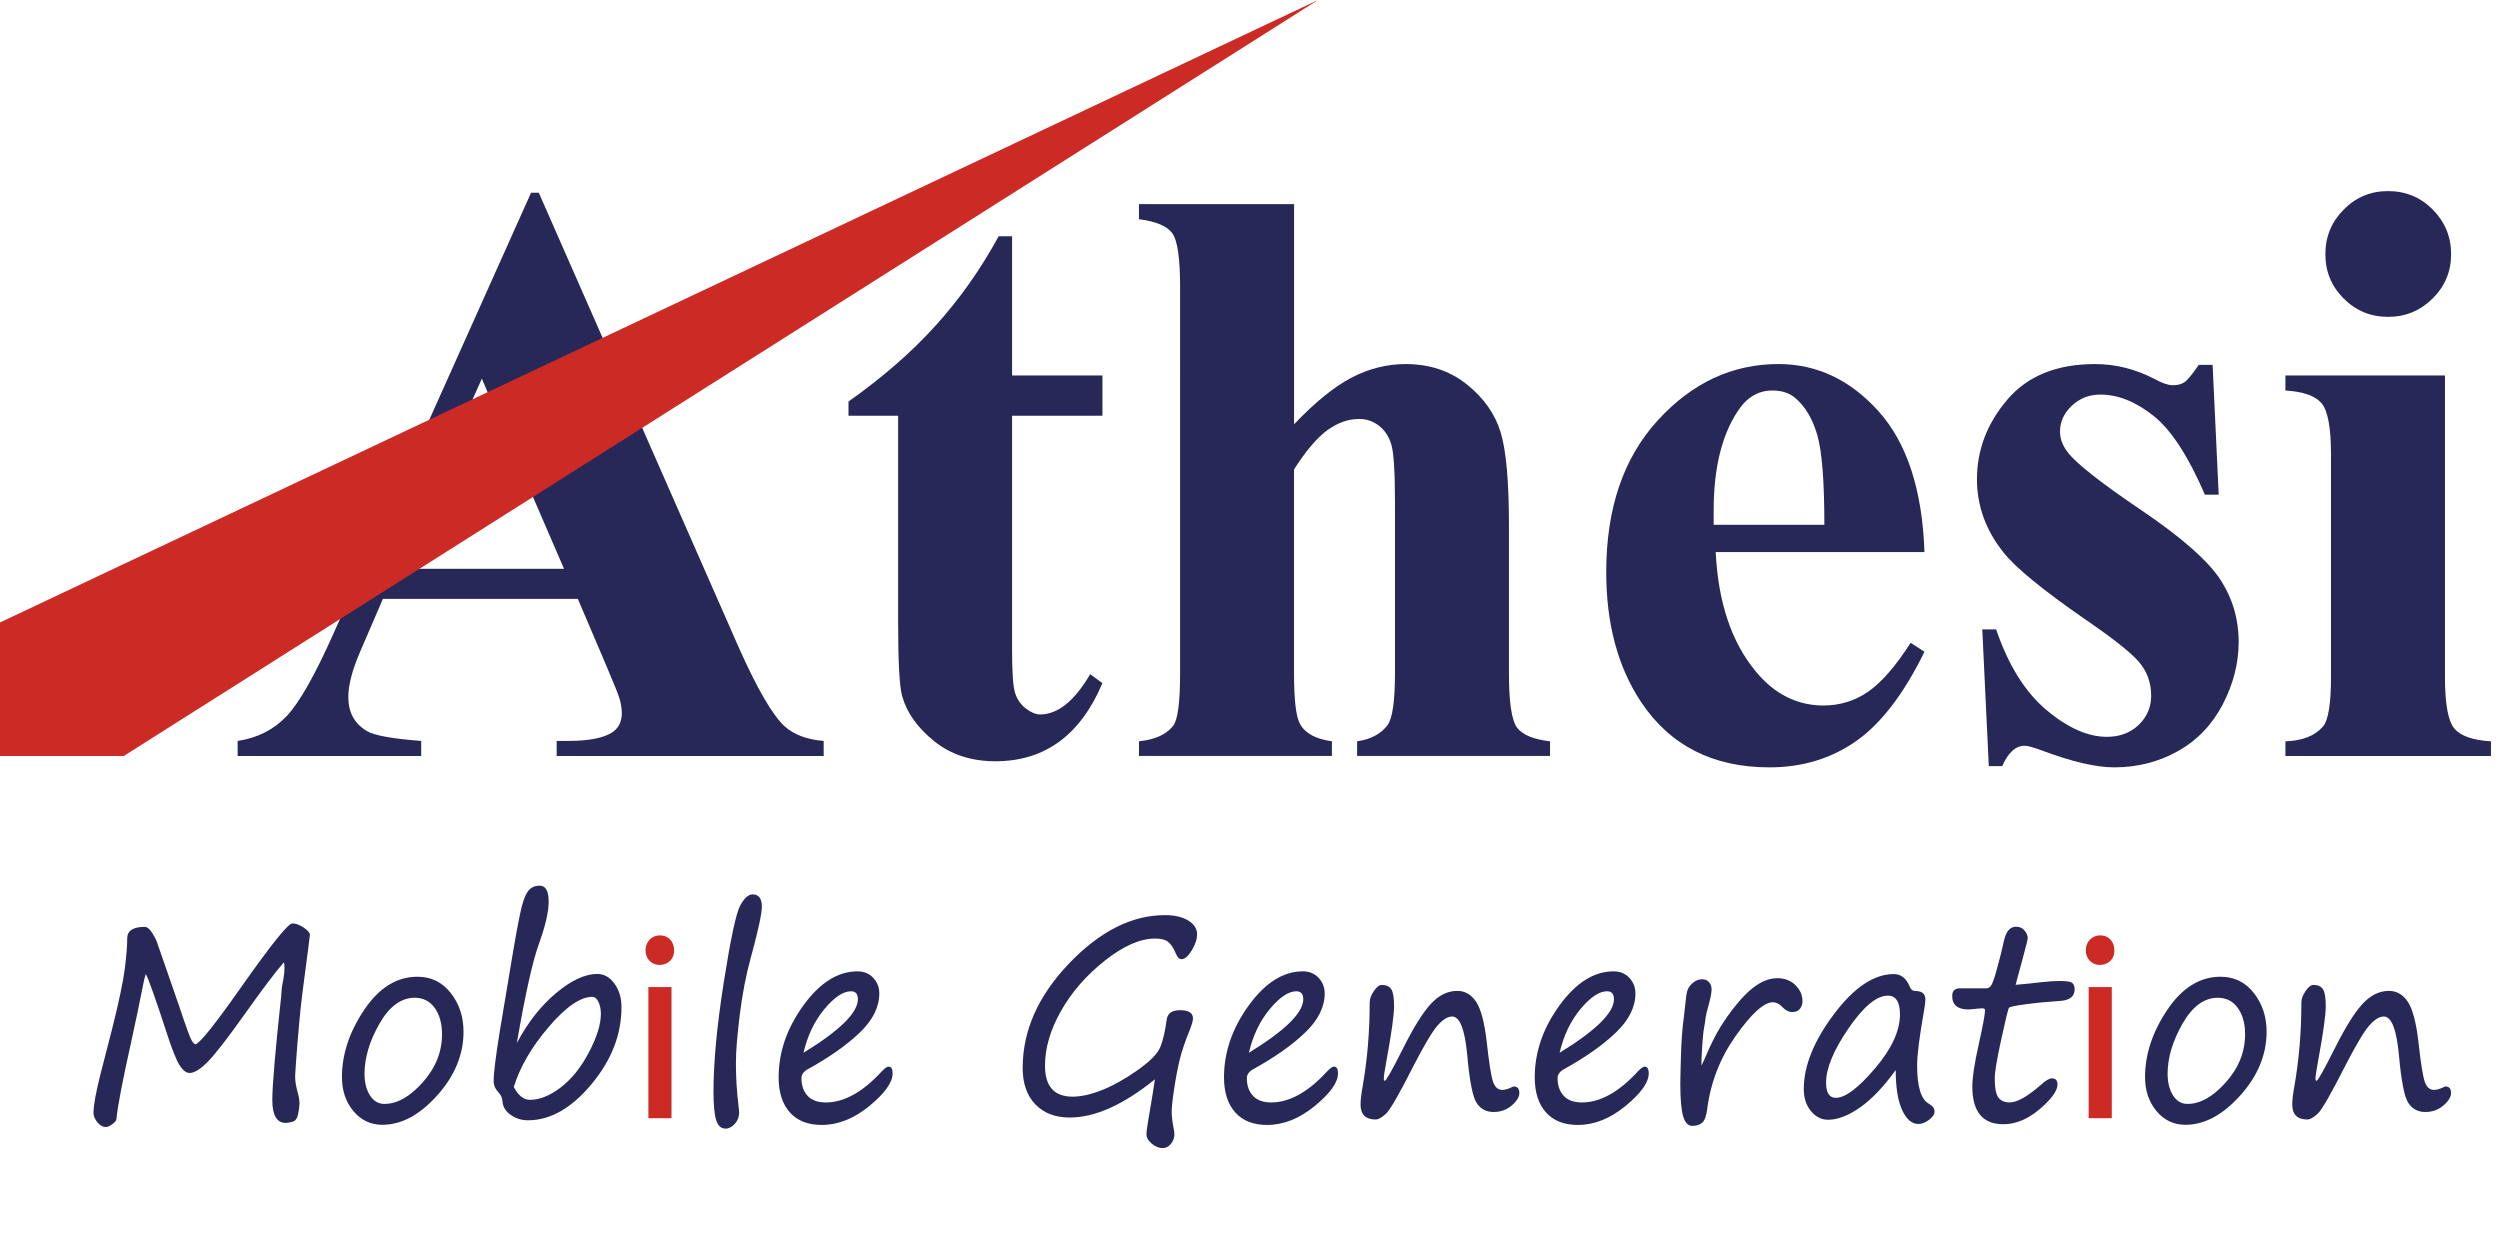 <?xml version="1.0" encoding="utf-8"?>
<!-- Generator: Adobe Illustrator 16.0.0, SVG Export Plug-In . SVG Version: 6.00 Build 0)  -->
<!DOCTYPE svg PUBLIC "-//W3C//DTD SVG 1.0//EN" "http://www.w3.org/TR/2001/REC-SVG-20010904/DTD/svg10.dtd">
<svg version="1.0" id="Calque_1" xmlns="http://www.w3.org/2000/svg" xmlns:xlink="http://www.w3.org/1999/xlink" x="0px" y="0px"
	 width="121.84px" height="61.03px" viewBox="0 0 121.84 61.03" enable-background="new 0 0 121.84 61.03" xml:space="preserve">
<g>
	<g>
		<path fill="#272858" d="M28.162,29.187h-9.5l-1.13,2.618c-0.371,0.873-0.556,1.594-0.556,2.162c0,0.754,0.304,1.31,0.913,1.666
			c0.357,0.212,1.236,0.37,2.638,0.477v0.733h-8.945v-0.733c0.965-0.146,1.758-0.546,2.38-1.2s1.389-2.007,2.301-4.057l9.619-21.46
			h0.377l9.699,22.056c0.925,2.089,1.686,3.404,2.281,3.946c0.45,0.41,1.084,0.648,1.904,0.715v0.733H27.13v-0.733h0.536
			c1.044,0,1.778-0.146,2.202-0.437c0.291-0.212,0.437-0.516,0.437-0.913c0-0.237-0.04-0.482-0.119-0.733
			c-0.027-0.119-0.225-0.615-0.595-1.487L28.162,29.187z M27.488,27.72l-4.006-9.263l-4.125,9.263H27.488z"/>
		<path fill="#272858" d="M49.325,11.516v6.782h4.403v1.964h-4.403v11.444c0,1.071,0.049,1.762,0.148,2.072s0.274,0.563,0.526,0.754
			c0.251,0.191,0.482,0.287,0.694,0.287c0.859,0,1.673-0.654,2.439-1.963l0.595,0.437c-1.071,2.538-2.81,3.808-5.216,3.808
			c-1.177,0-2.172-0.327-2.985-0.981c-0.813-0.655-1.333-1.385-1.557-2.192c-0.132-0.449-0.198-1.666-0.198-3.649V20.262h-2.419
			v-0.694c1.666-1.177,3.084-2.413,4.254-3.709c1.17-1.295,2.192-2.743,3.064-4.343H49.325z"/>
		<path fill="#272858" d="M63.068,9.948v10.73c1.019-1.071,1.951-1.828,2.797-2.271c0.846-0.442,1.727-0.664,2.639-0.664
			c1.163,0,2.158,0.33,2.984,0.991s1.375,1.438,1.646,2.331c0.271,0.893,0.406,2.396,0.406,4.512v7.239
			c0,1.415,0.133,2.298,0.396,2.647c0.265,0.351,0.801,0.572,1.607,0.665v0.714h-9.402v-0.714c0.662-0.093,1.158-0.357,1.488-0.794
			c0.238-0.343,0.357-1.183,0.357-2.519v-8.271c0-1.534-0.061-2.496-0.18-2.886c-0.118-0.39-0.32-0.694-0.604-0.912
			c-0.284-0.219-0.604-0.327-0.962-0.327c-0.529,0-1.045,0.182-1.547,0.545c-0.502,0.364-1.045,1.002-1.627,1.914v9.937
			c0,1.322,0.1,2.149,0.299,2.479c0.25,0.449,0.766,0.728,1.547,0.833v0.714h-9.402v-0.714c0.78-0.079,1.335-0.33,1.666-0.754
			c0.225-0.291,0.337-1.144,0.337-2.559V13.975c0-1.401-0.129-2.274-0.387-2.618s-0.797-0.568-1.617-0.674V9.948H63.068z"/>
		<path fill="#272858" d="M93.791,26.906H83.617c0.119,2.459,0.773,4.403,1.963,5.831c0.912,1.098,2.01,1.646,3.293,1.646
			c0.793,0,1.514-0.222,2.162-0.665c0.647-0.442,1.342-1.239,2.082-2.39l0.674,0.437c-1.004,2.05-2.115,3.5-3.332,4.354
			c-1.217,0.853-2.625,1.279-4.225,1.279c-2.75,0-4.832-1.058-6.247-3.174c-1.138-1.706-1.706-3.821-1.706-6.347
			c0-3.094,0.836-5.557,2.51-7.388c1.672-1.831,3.633-2.747,5.881-2.747c1.877,0,3.507,0.771,4.889,2.311
			C92.941,21.594,93.686,23.878,93.791,26.906z M88.912,25.577c0-2.129-0.115-3.59-0.347-4.383
			c-0.231-0.794-0.592-1.396-1.081-1.806c-0.277-0.237-0.648-0.356-1.11-0.356c-0.688,0-1.249,0.337-1.687,1.012
			c-0.779,1.177-1.17,2.79-1.17,4.839v0.694H88.912z"/>
		<path fill="#272858" d="M107.834,17.782l0.297,6.327h-0.674c-0.807-1.877-1.643-3.16-2.509-3.848s-1.729-1.031-2.589-1.031
			c-0.542,0-1.004,0.182-1.389,0.546c-0.383,0.363-0.574,0.783-0.574,1.259c0,0.357,0.132,0.701,0.396,1.031
			c0.423,0.543,1.606,1.472,3.551,2.787c1.943,1.315,3.223,2.433,3.838,3.352c0.614,0.919,0.922,1.947,0.922,3.084
			c0,1.031-0.258,2.043-0.773,3.035c-0.516,0.991-1.243,1.752-2.182,2.28c-0.939,0.529-1.977,0.794-3.114,0.794
			c-0.886,0-2.069-0.278-3.55-0.833c-0.396-0.146-0.668-0.219-0.813-0.219c-0.437,0-0.8,0.331-1.091,0.992h-0.654l-0.318-6.664
			h0.675c0.595,1.745,1.411,3.054,2.45,3.927c1.037,0.873,2.02,1.309,2.945,1.309c0.635,0,1.152-0.194,1.557-0.585
			c0.402-0.39,0.604-0.862,0.604-1.418c0-0.635-0.198-1.183-0.595-1.646c-0.396-0.462-1.283-1.163-2.658-2.102
			c-2.023-1.401-3.332-2.473-3.927-3.214c-0.872-1.084-1.31-2.28-1.31-3.59c0-1.428,0.493-2.72,1.479-3.877
			c0.984-1.157,2.41-1.735,4.273-1.735c1.005,0,1.977,0.244,2.916,0.733c0.357,0.198,0.647,0.298,0.873,0.298
			c0.238,0,0.43-0.05,0.574-0.148c0.146-0.1,0.377-0.38,0.695-0.844H107.834z"/>
		<path fill="#272858" d="M119.158,18.298v14.697c0,1.309,0.152,2.146,0.457,2.509c0.304,0.364,0.898,0.572,1.785,0.625v0.714
			h-10.017v-0.714c0.819-0.026,1.429-0.265,1.825-0.714c0.264-0.305,0.396-1.111,0.396-2.42V22.166c0-1.31-0.152-2.146-0.457-2.509
			c-0.304-0.364-0.893-0.572-1.765-0.625v-0.734H119.158z M116.382,9.313c0.859,0,1.587,0.301,2.182,0.902
			c0.595,0.603,0.893,1.326,0.893,2.172c0,0.847-0.301,1.567-0.902,2.162c-0.603,0.595-1.325,0.893-2.172,0.893
			s-1.567-0.298-2.161-0.893c-0.596-0.595-0.893-1.315-0.893-2.162c0-0.846,0.297-1.569,0.893-2.172
			C114.814,9.614,115.535,9.313,116.382,9.313z"/>
	</g>
	<g>
		<path fill="#272858" d="M13.834,46.899c-0.412,0.473-1.05,1.316-1.912,2.532c-0.863,1.212-1.469,1.991-1.819,2.339
			s-0.638,0.522-0.862,0.522c-0.171,0-0.337-0.133-0.5-0.396c-0.163-0.265-0.373-0.798-0.631-1.602
			c-0.533-1.637-0.869-2.579-1.006-2.828c-0.05,0.146-0.106,0.385-0.168,0.715c-0.134,0.696-0.311,1.544-0.531,2.545
			c-0.429,1.92-0.673,3.191-0.731,3.814c-0.008,0.077-0.076,0.161-0.203,0.251c-0.127,0.091-0.23,0.136-0.309,0.136
			c-0.15,0-0.289-0.077-0.416-0.231c-0.127-0.155-0.19-0.306-0.19-0.451c0-0.378,0.121-1.038,0.362-1.979l0.544-2.113
			c0.333-1.331,0.54-2.311,0.619-2.938c0.079-0.628,0.119-1.121,0.119-1.482c0-0.374,0.286-0.561,0.856-0.561
			c0.121,0,0.248,0.108,0.381,0.325c0.133,0.217,0.221,0.407,0.262,0.57c0.054,0.163,0.119,0.346,0.194,0.548l0.837,2.416
			c0.329,0.988,0.532,1.546,0.609,1.672c0.077,0.127,0.141,0.19,0.19,0.19c0.213-0.047,0.965-0.99,2.256-2.829
			c1.438-2.04,2.258-3.061,2.462-3.061c0.167,0,0.351,0.068,0.553,0.203c0.202,0.136,0.303,0.253,0.303,0.352
			c0,0.043-0.121,0.985-0.363,2.828c-0.087,0.684-0.168,1.503-0.244,2.458c-0.075,0.956-0.112,1.494-0.112,1.614
			c0,0.219,0.038,0.464,0.112,0.734c0.067,0.241,0.1,0.435,0.1,0.58c0,0.116-0.021,0.284-0.063,0.506
			c-0.042,0.221-0.132,0.352-0.272,0.39c-0.14,0.039-0.251,0.059-0.334,0.059c-0.438,0-0.656-0.376-0.656-1.128
			c0-0.688,0.144-2.369,0.432-5.045c0.021-0.215,0.031-0.348,0.031-0.399c0-0.034,0.025-0.179,0.075-0.432
			c0.038-0.215,0.056-0.396,0.056-0.541C13.865,47.041,13.855,46.947,13.834,46.899z"/>
		<path fill="#272858" d="M18.634,54.818c-0.571,0-1.042-0.224-1.413-0.67c-0.371-0.447-0.556-0.999-0.556-1.656
			c0-1.108,0.361-2.2,1.084-3.276c0.723-1.076,1.588-1.614,2.597-1.614c0.667,0,1.207,0.265,1.622,0.793s0.622,1.157,0.622,1.888
			c0,1.117-0.428,2.152-1.284,3.105C20.45,54.342,19.559,54.818,18.634,54.818z M17.766,52.325c0,0.434,0.088,0.788,0.266,1.063
			c0.177,0.275,0.411,0.412,0.703,0.412c0.621,0,1.244-0.351,1.869-1.053s0.938-1.483,0.938-2.343c0-0.528-0.12-0.956-0.359-1.285
			c-0.24-0.328-0.562-0.493-0.966-0.493c-0.671,0-1.247,0.425-1.728,1.272C18.006,50.747,17.766,51.556,17.766,52.325z"/>
		<path fill="#272858" d="M25.19,50.83c0.533-1.001,1.17-1.812,1.912-2.433c0.742-0.62,1.411-0.931,2.006-0.931
			c0.329,0,0.608,0.156,0.837,0.47c0.229,0.314,0.344,0.696,0.344,1.147c0,1.336-0.488,2.589-1.465,3.76
			c-0.977,1.17-2.009,1.756-3.097,1.756c-0.296,0-0.567-0.083-0.815-0.248c-0.248-0.166-0.386-0.373-0.416-0.622
			c-0.017-0.202-0.073-0.353-0.169-0.451c-0.179-0.185-0.269-0.382-0.269-0.593c0-0.391,0.104-1.227,0.313-2.507l0.644-3.853
			c0.221-1.293,0.382-2.092,0.484-2.396c0.102-0.306,0.216-0.51,0.341-0.612c0.125-0.104,0.279-0.154,0.462-0.154
			c0.292,0,0.438,0.26,0.438,0.779c0,0.494-0.161,1.186-0.481,2.074C25.951,46.872,25.594,48.477,25.19,50.83z M25.041,52.976
			c0.216,0.417,0.479,0.625,0.787,0.625c0.475,0,0.977-0.203,1.506-0.609c0.529-0.405,0.986-0.977,1.372-1.714
			c0.385-0.736,0.578-1.358,0.578-1.865c0-0.228-0.04-0.423-0.119-0.586s-0.179-0.245-0.3-0.245c-0.579,0-1.287,0.489-2.122,1.466
			C25.908,51.024,25.34,52,25.041,52.976z"/>
		<path fill="#CC2A25" d="M32.854,46.313c0.013,0.396-0.269,0.713-0.717,0.713c-0.397,0-0.678-0.316-0.678-0.713
			c0-0.409,0.294-0.726,0.704-0.726C32.585,45.587,32.854,45.903,32.854,46.313z M31.6,54.496v-6.389h1.126v6.389H31.6z"/>
		<path fill="#272858" d="M36.679,43.588c0.3,0,0.45,0.197,0.45,0.593c0,0.353-0.181,1.189-0.544,2.513
			c-0.229,0.833-0.406,1.753-0.531,2.758s-0.188,1.793-0.188,2.364c0,0.709,0.044,1.414,0.131,2.113
			c0.017,0.134,0.025,0.23,0.025,0.29c0,0.215-0.071,0.399-0.212,0.555c-0.142,0.154-0.292,0.231-0.45,0.231
			c-0.221,0-0.374-0.142-0.459-0.425c-0.085-0.284-0.128-0.741-0.128-1.373c0-1.438,0.168-3.221,0.503-5.348
			c0.335-2.126,0.602-3.369,0.8-3.73C36.273,43.769,36.475,43.588,36.679,43.588z"/>
		<path fill="#272858" d="M43.503,52.312c0,0.438-0.376,0.967-1.128,1.585c-0.752,0.619-1.528,0.928-2.328,0.928
			c-0.671,0-1.188-0.203-1.553-0.611s-0.547-0.978-0.547-1.708c0-1.229,0.402-2.396,1.206-3.505s1.684-1.662,2.638-1.662
			c0.313,0,0.567,0.105,0.766,0.315c0.198,0.211,0.297,0.464,0.297,0.761c0,0.661-0.315,1.295-0.944,1.9
			c-0.629,0.605-1.471,1.201-2.525,1.785c-0.217,0.115-0.325,0.266-0.325,0.45c0,0.357,0.1,0.643,0.3,0.857
			c0.2,0.215,0.496,0.322,0.887,0.322c0.896,0,1.811-0.512,2.744-1.533c0.138-0.143,0.242-0.213,0.313-0.213
			C43.437,51.983,43.503,52.093,43.503,52.312z M39.16,51.307c1.767-1.082,2.65-1.952,2.65-2.609c0-0.258-0.112-0.387-0.337-0.387
			c-0.383,0-0.815,0.29-1.297,0.87S39.355,50.469,39.16,51.307z"/>
		<path fill="#272858" d="M56.285,52.602c-1.534,1.241-2.919,1.862-4.156,1.862c-0.7,0-1.256-0.214-1.669-0.641
			c-0.412-0.428-0.619-1.02-0.619-1.775c0-1.817,0.752-3.513,2.256-5.087c1.504-1.574,3.063-2.361,4.675-2.361
			c0.475,0,0.855,0.088,1.141,0.264c0.285,0.177,0.428,0.399,0.428,0.671c0,0.235-0.086,0.497-0.259,0.782
			c-0.173,0.286-0.341,0.429-0.503,0.429c-0.108,0-0.198-0.088-0.269-0.265c-0.117-0.278-0.244-0.472-0.381-0.579
			s-0.348-0.161-0.631-0.161c-0.725,0-1.54,0.356-2.443,1.069c-0.904,0.713-1.618,1.53-2.141,2.451
			c-0.523,0.922-0.785,1.814-0.785,2.678c0,1.005,0.448,1.508,1.344,1.508c0.413,0,0.889-0.106,1.428-0.319s1.117-0.535,1.731-0.967
			c0.615-0.432,0.988-0.811,1.119-1.137c0.131-0.326,0.234-0.771,0.309-1.334c0.042-0.305,0.258-0.457,0.65-0.457
			c0.421,0,0.631,0.133,0.631,0.399c0,0.12-0.063,0.335-0.188,0.644c-0.204,0.499-0.356,0.952-0.456,1.36s-0.191,0.88-0.272,1.417
			s-0.122,0.919-0.122,1.147c0,0.201,0.038,0.5,0.113,0.896c0.012,0.081,0.019,0.15,0.019,0.206c0,0.15-0.055,0.296-0.166,0.438
			c-0.11,0.143-0.247,0.213-0.409,0.213c-0.179,0-0.355-0.072-0.528-0.216s-0.259-0.304-0.259-0.479c0-0.138,0.096-0.754,0.288-1.85
			C56.218,53.063,56.259,52.795,56.285,52.602z"/>
		<path fill="#272858" d="M65.209,52.312c0,0.438-0.375,0.967-1.127,1.585c-0.753,0.619-1.529,0.928-2.329,0.928
			c-0.671,0-1.188-0.203-1.553-0.611s-0.547-0.978-0.547-1.708c0-1.229,0.402-2.396,1.206-3.505s1.684-1.662,2.638-1.662
			c0.313,0,0.567,0.105,0.766,0.315c0.198,0.211,0.297,0.464,0.297,0.761c0,0.661-0.315,1.295-0.944,1.9s-1.471,1.201-2.524,1.785
			c-0.217,0.115-0.325,0.266-0.325,0.45c0,0.357,0.1,0.643,0.3,0.857c0.2,0.215,0.496,0.322,0.887,0.322
			c0.896,0,1.811-0.512,2.744-1.533c0.137-0.143,0.241-0.213,0.313-0.213C65.143,51.983,65.209,52.093,65.209,52.312z
			 M60.866,51.307c1.767-1.082,2.65-1.952,2.65-2.609c0-0.258-0.112-0.387-0.338-0.387c-0.383,0-0.814,0.29-1.296,0.87
			C61.4,49.761,61.062,50.469,60.866,51.307z"/>
		<path fill="#272858" d="M70.771,49.541c-0.217,0-0.453,0.146-0.709,0.438c-0.257,0.292-0.647,0.947-1.172,1.965
			c-0.691,1.366-1.139,2.144-1.341,2.333c-0.202,0.188-0.37,0.283-0.503,0.283c-0.492,0-0.738-0.245-0.738-0.734
			c0-0.206,0.033-0.498,0.101-0.876c0.229-1.298,0.344-2.666,0.344-4.104c0-0.163,0.067-0.345,0.203-0.545
			c0.136-0.199,0.263-0.3,0.384-0.3c0.217,0,0.371,0.069,0.463,0.207c0.092,0.137,0.138,0.414,0.138,0.831
			c0,0.434-0.125,1.327-0.375,2.68c-0.083,0.447-0.125,0.73-0.125,0.851c0,0.069,0.017,0.104,0.05,0.104
			c0.063,0,0.352-0.514,0.869-1.54c0.521-1.044,0.977-1.778,1.368-2.203c0.392-0.426,0.823-0.639,1.294-0.639
			c0.375,0,0.68,0.177,0.916,0.528c0.234,0.353,0.406,0.995,0.516,1.927c0.116,1.062,0.221,1.722,0.314,1.981s0.243,0.39,0.447,0.39
			c0.129,0,0.292-0.047,0.488-0.142c0.033-0.018,0.058-0.025,0.074-0.025c0.18,0,0.27,0.107,0.27,0.321
			c0,0.189-0.123,0.391-0.369,0.603c-0.246,0.213-0.542,0.319-0.888,0.319c-0.354,0-0.628-0.146-0.821-0.435
			c-0.194-0.29-0.348-1.064-0.46-2.323C71.393,50.173,71.146,49.541,70.771,49.541z"/>
		<path fill="#272858" d="M80.353,52.312c0,0.438-0.376,0.967-1.128,1.585c-0.752,0.619-1.528,0.928-2.328,0.928
			c-0.671,0-1.188-0.203-1.553-0.611c-0.365-0.408-0.547-0.978-0.547-1.708c0-1.229,0.401-2.396,1.205-3.505
			c0.805-1.108,1.684-1.662,2.639-1.662c0.313,0,0.566,0.105,0.766,0.315c0.197,0.211,0.297,0.464,0.297,0.761
			c0,0.661-0.315,1.295-0.944,1.9c-0.63,0.605-1.471,1.201-2.524,1.785c-0.217,0.115-0.326,0.266-0.326,0.45
			c0,0.357,0.101,0.643,0.301,0.857c0.199,0.215,0.496,0.322,0.887,0.322c0.896,0,1.811-0.512,2.744-1.533
			c0.138-0.143,0.242-0.213,0.313-0.213C80.285,51.983,80.353,52.093,80.353,52.312z M76.009,51.307
			c1.767-1.082,2.649-1.952,2.649-2.609c0-0.258-0.111-0.387-0.337-0.387c-0.384,0-0.815,0.29-1.297,0.87
			S76.205,50.469,76.009,51.307z"/>
		<path fill="#272858" d="M82.922,51.938c0.041-0.077,0.091-0.185,0.149-0.322c0.283-0.67,0.544-1.195,0.781-1.575
			c0.237-0.381,0.499-0.744,0.784-1.093c0.285-0.348,0.546-0.611,0.781-0.792s0.449-0.307,0.641-0.377
			c0.191-0.071,0.377-0.106,0.557-0.106c0.362,0,0.658,0.112,0.887,0.338c0.229,0.226,0.344,0.489,0.344,0.79
			c0,0.133-0.04,0.253-0.121,0.36c-0.082,0.107-0.205,0.161-0.372,0.161c-0.175,0-0.335-0.079-0.481-0.238
			c-0.15-0.159-0.307-0.238-0.469-0.238c-0.434,0-1.033,0.541-1.8,1.623c-0.767,1.083-1.233,2.274-1.399,3.576
			c-0.043,0.335-0.121,0.557-0.238,0.664s-0.281,0.161-0.494,0.161c-0.203,0-0.352-0.157-0.443-0.471s-0.137-0.842-0.137-1.585
			c0-0.202,0.01-0.646,0.031-1.334c0.024-0.812,0.074-1.467,0.149-1.965c0.013-0.082,0.033-0.272,0.063-0.573
			c0.029-0.331,0.065-0.561,0.109-0.689s0.134-0.249,0.269-0.361c0.136-0.111,0.282-0.167,0.441-0.167
			c0.153,0,0.27,0.051,0.346,0.151c0.078,0.101,0.116,0.209,0.116,0.325c0,0.168-0.042,0.403-0.125,0.709
			c-0.096,0.339-0.152,0.573-0.169,0.702c-0.012,0.146-0.035,0.299-0.068,0.457c-0.042,0.186-0.084,0.671-0.125,1.456l-0.006,0.239
			V51.938z"/>
		<path fill="#272858" d="M92.39,52.15c-0.583,0.808-1.16,1.414-1.731,1.817c-0.57,0.403-1.094,0.605-1.568,0.605
			c-0.32,0-0.598-0.14-0.831-0.419s-0.351-0.638-0.351-1.076c0-1.129,0.49-2.346,1.469-3.649c0.979-1.304,1.953-1.956,2.919-1.956
			c0.351,0,0.61,0.207,0.781,0.619c0.054,0.138,0.14,0.206,0.257,0.206c0.333,0,0.5,0.133,0.5,0.399
			c0,0.133-0.021,0.315-0.063,0.548c-0.226,1.267-0.338,2.16-0.338,2.68c0,1.04,0.191,1.663,0.574,1.869
			c0.184,0.103,0.275,0.229,0.275,0.38c0,0.133-0.09,0.268-0.269,0.402c-0.179,0.136-0.353,0.203-0.519,0.203
			c-0.32,0-0.586-0.228-0.794-0.683S92.39,52.993,92.39,52.15z M92.009,48.523c-0.55,0-1.19,0.531-1.919,1.595
			c-0.729,1.063-1.094,1.944-1.094,2.645c0,0.494,0.158,0.741,0.475,0.741c0.459,0,1.094-0.477,1.906-1.431
			c0.813-0.953,1.219-1.83,1.219-2.629C92.596,48.83,92.4,48.523,92.009,48.523z"/>
		<path fill="#272858" d="M98.233,47.995c0.429-0.034,0.833-0.075,1.212-0.123c0.375-0.042,0.688-0.063,0.938-0.063
			c0.316,0,0.518,0.029,0.601,0.09s0.125,0.165,0.125,0.315c0,0.348-0.235,0.537-0.706,0.567c-0.604,0.038-1.16,0.092-1.669,0.161
			c-0.509,0.068-0.782,0.125-0.821,0.171c-0.041,0.045-0.166,0.556-0.379,1.533s-0.318,1.611-0.318,1.903
			c0,0.473,0.061,0.788,0.182,0.944c0.12,0.157,0.301,0.235,0.543,0.235c0.358,0,0.856-0.277,1.494-0.831
			c0.246-0.228,0.436-0.342,0.568-0.342c0.18,0,0.27,0.099,0.27,0.297c0,0.309-0.289,0.709-0.866,1.201s-1.168,0.737-1.772,0.737
			c-1.008,0-1.512-0.611-1.512-1.836c0-0.442,0.104-1.127,0.313-2.056c0.204-0.923,0.307-1.478,0.307-1.662
			c0-0.064-0.051-0.097-0.15-0.097l-0.65,0.059c-0.533,0-0.8-0.22-0.8-0.657c0-0.249,0.123-0.374,0.368-0.374h1.288
			c0.087,0,0.165-0.041,0.231-0.122c0.066-0.082,0.164-0.355,0.293-0.822c0.129-0.466,0.244-0.927,0.344-1.382
			c0.101-0.451,0.297-0.677,0.588-0.677c0.18,0,0.318,0.064,0.419,0.193s0.149,0.25,0.149,0.361c0,0.06-0.074,0.367-0.225,0.921
			L98.233,47.995z"/>
		<path fill="#CC2A25" d="M103.047,46.313c0.014,0.396-0.268,0.713-0.717,0.713c-0.396,0-0.678-0.316-0.678-0.713
			c0-0.409,0.295-0.726,0.704-0.726C102.779,45.587,103.047,45.903,103.047,46.313z M101.793,54.496v-6.389h1.127v6.389H101.793z"/>
		<path fill="#272858" d="M106.51,54.818c-0.571,0-1.042-0.224-1.413-0.67c-0.37-0.447-0.556-0.999-0.556-1.656
			c0-1.108,0.361-2.2,1.084-3.276s1.588-1.614,2.597-1.614c0.667,0,1.207,0.265,1.622,0.793c0.414,0.528,0.621,1.157,0.621,1.888
			c0,1.117-0.428,2.152-1.283,3.105C108.324,54.342,107.434,54.818,106.51,54.818z M105.641,52.325c0,0.434,0.088,0.788,0.266,1.063
			c0.177,0.275,0.411,0.412,0.703,0.412c0.621,0,1.244-0.351,1.869-1.053s0.938-1.483,0.938-2.343c0-0.528-0.121-0.956-0.359-1.285
			c-0.24-0.328-0.563-0.493-0.967-0.493c-0.67,0-1.246,0.425-1.728,1.272C105.881,50.747,105.641,51.556,105.641,52.325z"/>
		<path fill="#272858" d="M116.178,49.541c-0.217,0-0.453,0.146-0.709,0.438c-0.257,0.292-0.647,0.947-1.172,1.965
			c-0.691,1.366-1.139,2.144-1.341,2.333c-0.202,0.188-0.37,0.283-0.503,0.283c-0.492,0-0.738-0.245-0.738-0.734
			c0-0.206,0.033-0.498,0.101-0.876c0.229-1.298,0.344-2.666,0.344-4.104c0-0.163,0.067-0.345,0.203-0.545
			c0.136-0.199,0.263-0.3,0.384-0.3c0.217,0,0.371,0.069,0.463,0.207c0.092,0.137,0.138,0.414,0.138,0.831
			c0,0.434-0.125,1.327-0.375,2.68c-0.083,0.447-0.125,0.73-0.125,0.851c0,0.069,0.017,0.104,0.05,0.104
			c0.063,0,0.352-0.514,0.869-1.54c0.521-1.044,0.977-1.778,1.368-2.203c0.392-0.426,0.823-0.639,1.294-0.639
			c0.375,0,0.68,0.177,0.916,0.528c0.234,0.353,0.406,0.995,0.516,1.927c0.116,1.062,0.221,1.722,0.314,1.981s0.243,0.39,0.447,0.39
			c0.129,0,0.292-0.047,0.488-0.142c0.033-0.018,0.058-0.025,0.074-0.025c0.18,0,0.27,0.107,0.27,0.321
			c0,0.189-0.123,0.391-0.369,0.603c-0.246,0.213-0.542,0.319-0.888,0.319c-0.354,0-0.628-0.146-0.821-0.435
			c-0.194-0.29-0.348-1.064-0.46-2.323C116.799,50.173,116.553,49.541,116.178,49.541z"/>
	</g>
	<polygon fill="#CC2A25" points="0,36.844 0,30.336 64.237,0 6.031,36.844 	"/>
</g>
<g>
</g>
<g>
</g>
<g>
</g>
<g>
</g>
<g>
</g>
<g>
</g>
</svg>
